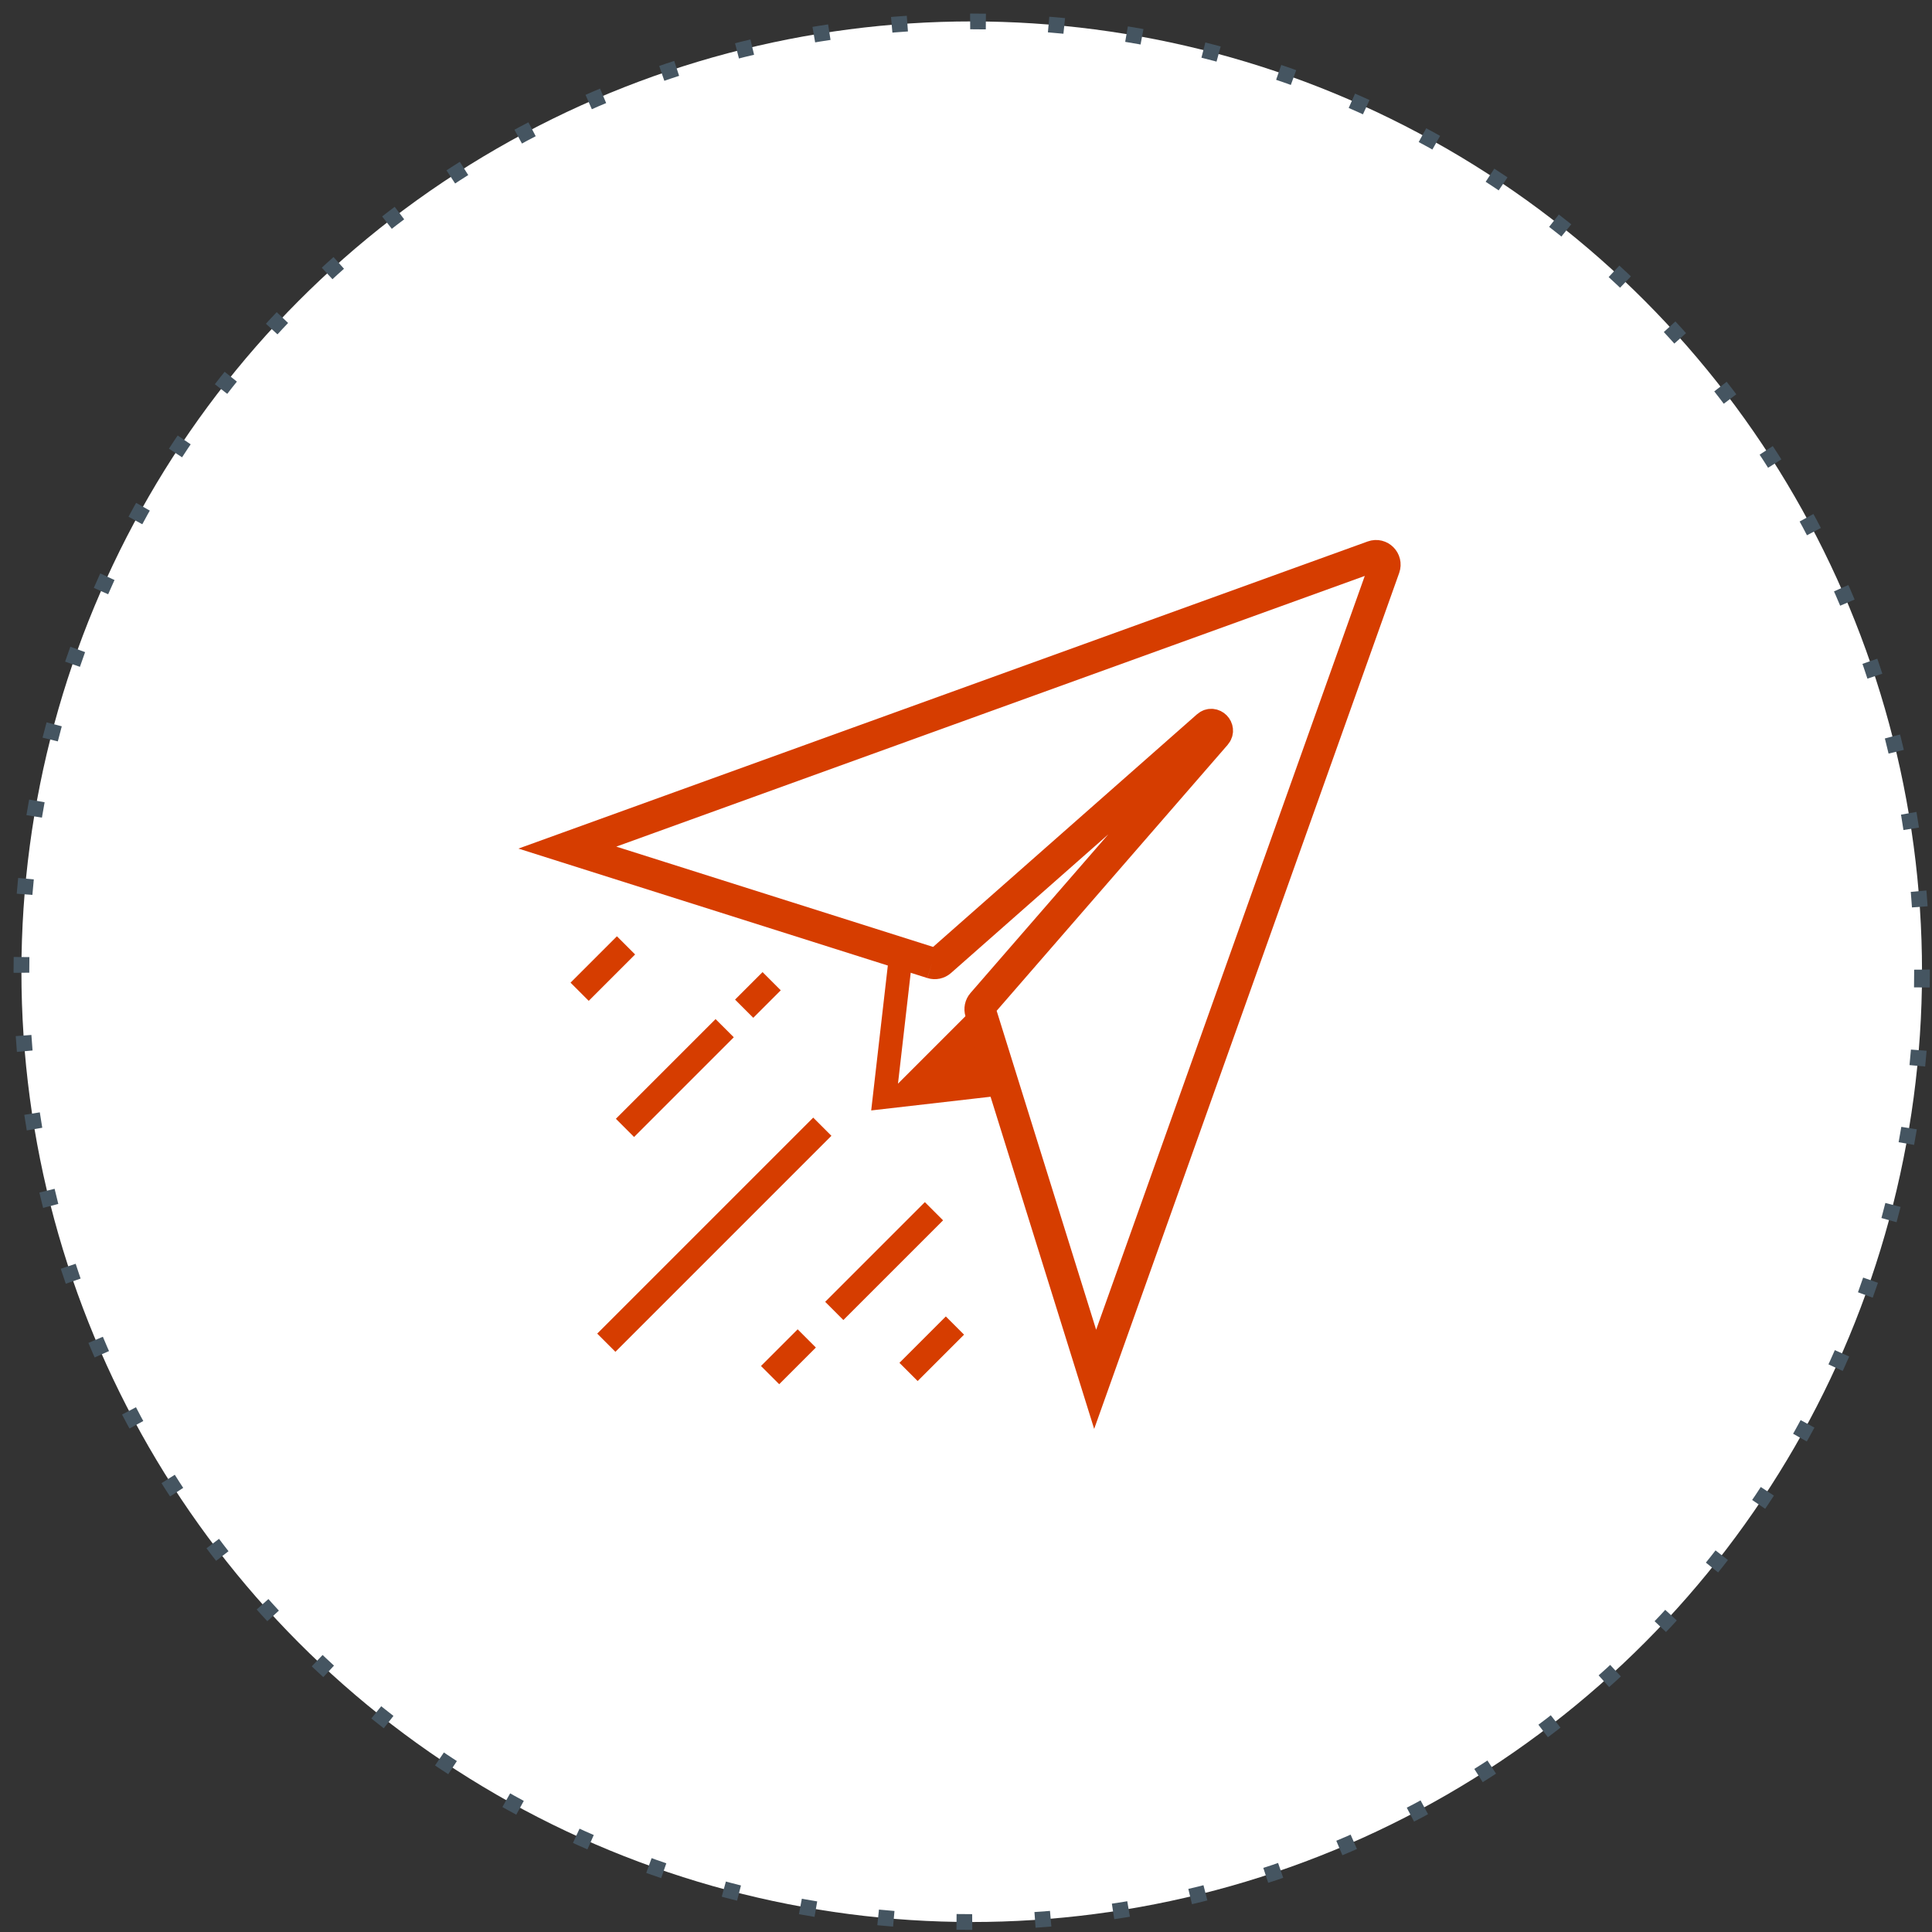 <svg width="123" height="123" viewBox="0 0 123 123" fill="none" xmlns="http://www.w3.org/2000/svg">
<rect x="0" y="0" width="123" height="123" fill="#333333" stroke="none"/>
<circle cx="61.864" cy="61.864" r="60.5" fill="white" stroke="#455561" stroke-linejoin="round" stroke-dasharray="1 4"/>
<path fill-rule="evenodd" clip-rule="evenodd" d="M57.711 57.696L83.681 39.377L68.464 68.449L56.317 69.843L57.711 57.696Z" fill="white" stroke="#D63D00" stroke-width="1.5"/>
<path fill-rule="evenodd" clip-rule="evenodd" d="M86.784 39.377L68.464 68.449L56.317 69.843L86.784 39.377Z" fill="#D63D00"/>
<path fill-rule="evenodd" clip-rule="evenodd" d="M59.339 61.313L36.12 53.962L87.412 35.413C87.862 35.25 88.297 35.688 88.136 36.142L69.723 87.814L62.426 64.422C62.367 64.233 62.41 64.026 62.54 63.876L77.402 46.765C77.713 46.407 77.222 45.912 76.866 46.226L59.882 61.198C59.733 61.329 59.528 61.372 59.339 61.313Z" fill="white"/>
<path d="M59.339 61.313L36.12 53.962L87.412 35.413C87.862 35.25 88.297 35.688 88.136 36.142L69.723 87.814L62.426 64.422C62.367 64.233 62.41 64.026 62.54 63.876L77.402 46.765C77.713 46.407 77.222 45.912 76.866 46.226L59.882 61.198C59.733 61.329 59.528 61.372 59.339 61.313" stroke="#D63D00" stroke-width="2"/>
<path d="M51.773 71.152L52.932 72.311L39.18 86.063L38.021 84.904L51.773 71.152Z" fill="#D63D00"/>
<path d="M60.216 83.811L61.375 84.97L58.422 87.923L57.263 86.764L60.216 83.811Z" fill="#D63D00"/>
<path d="M39.276 59.608L40.434 60.766L37.481 63.719L36.323 62.56L39.276 59.608Z" fill="#D63D00"/>
<path d="M45.557 64.88L46.716 66.038L40.368 72.386L39.21 71.227L45.557 64.88Z" fill="#D63D00"/>
<path d="M48.548 61.888L49.707 63.047L47.956 64.798L46.797 63.639L48.548 61.888Z" fill="#D63D00"/>
<path d="M58.881 76.533L60.04 77.692L53.692 84.039L52.534 82.88L58.881 76.533Z" fill="#D63D00"/>
<path d="M50.783 84.631L51.941 85.79L49.607 88.125L48.448 86.966L50.783 84.631Z" fill="#D63D00"/>
</svg>
